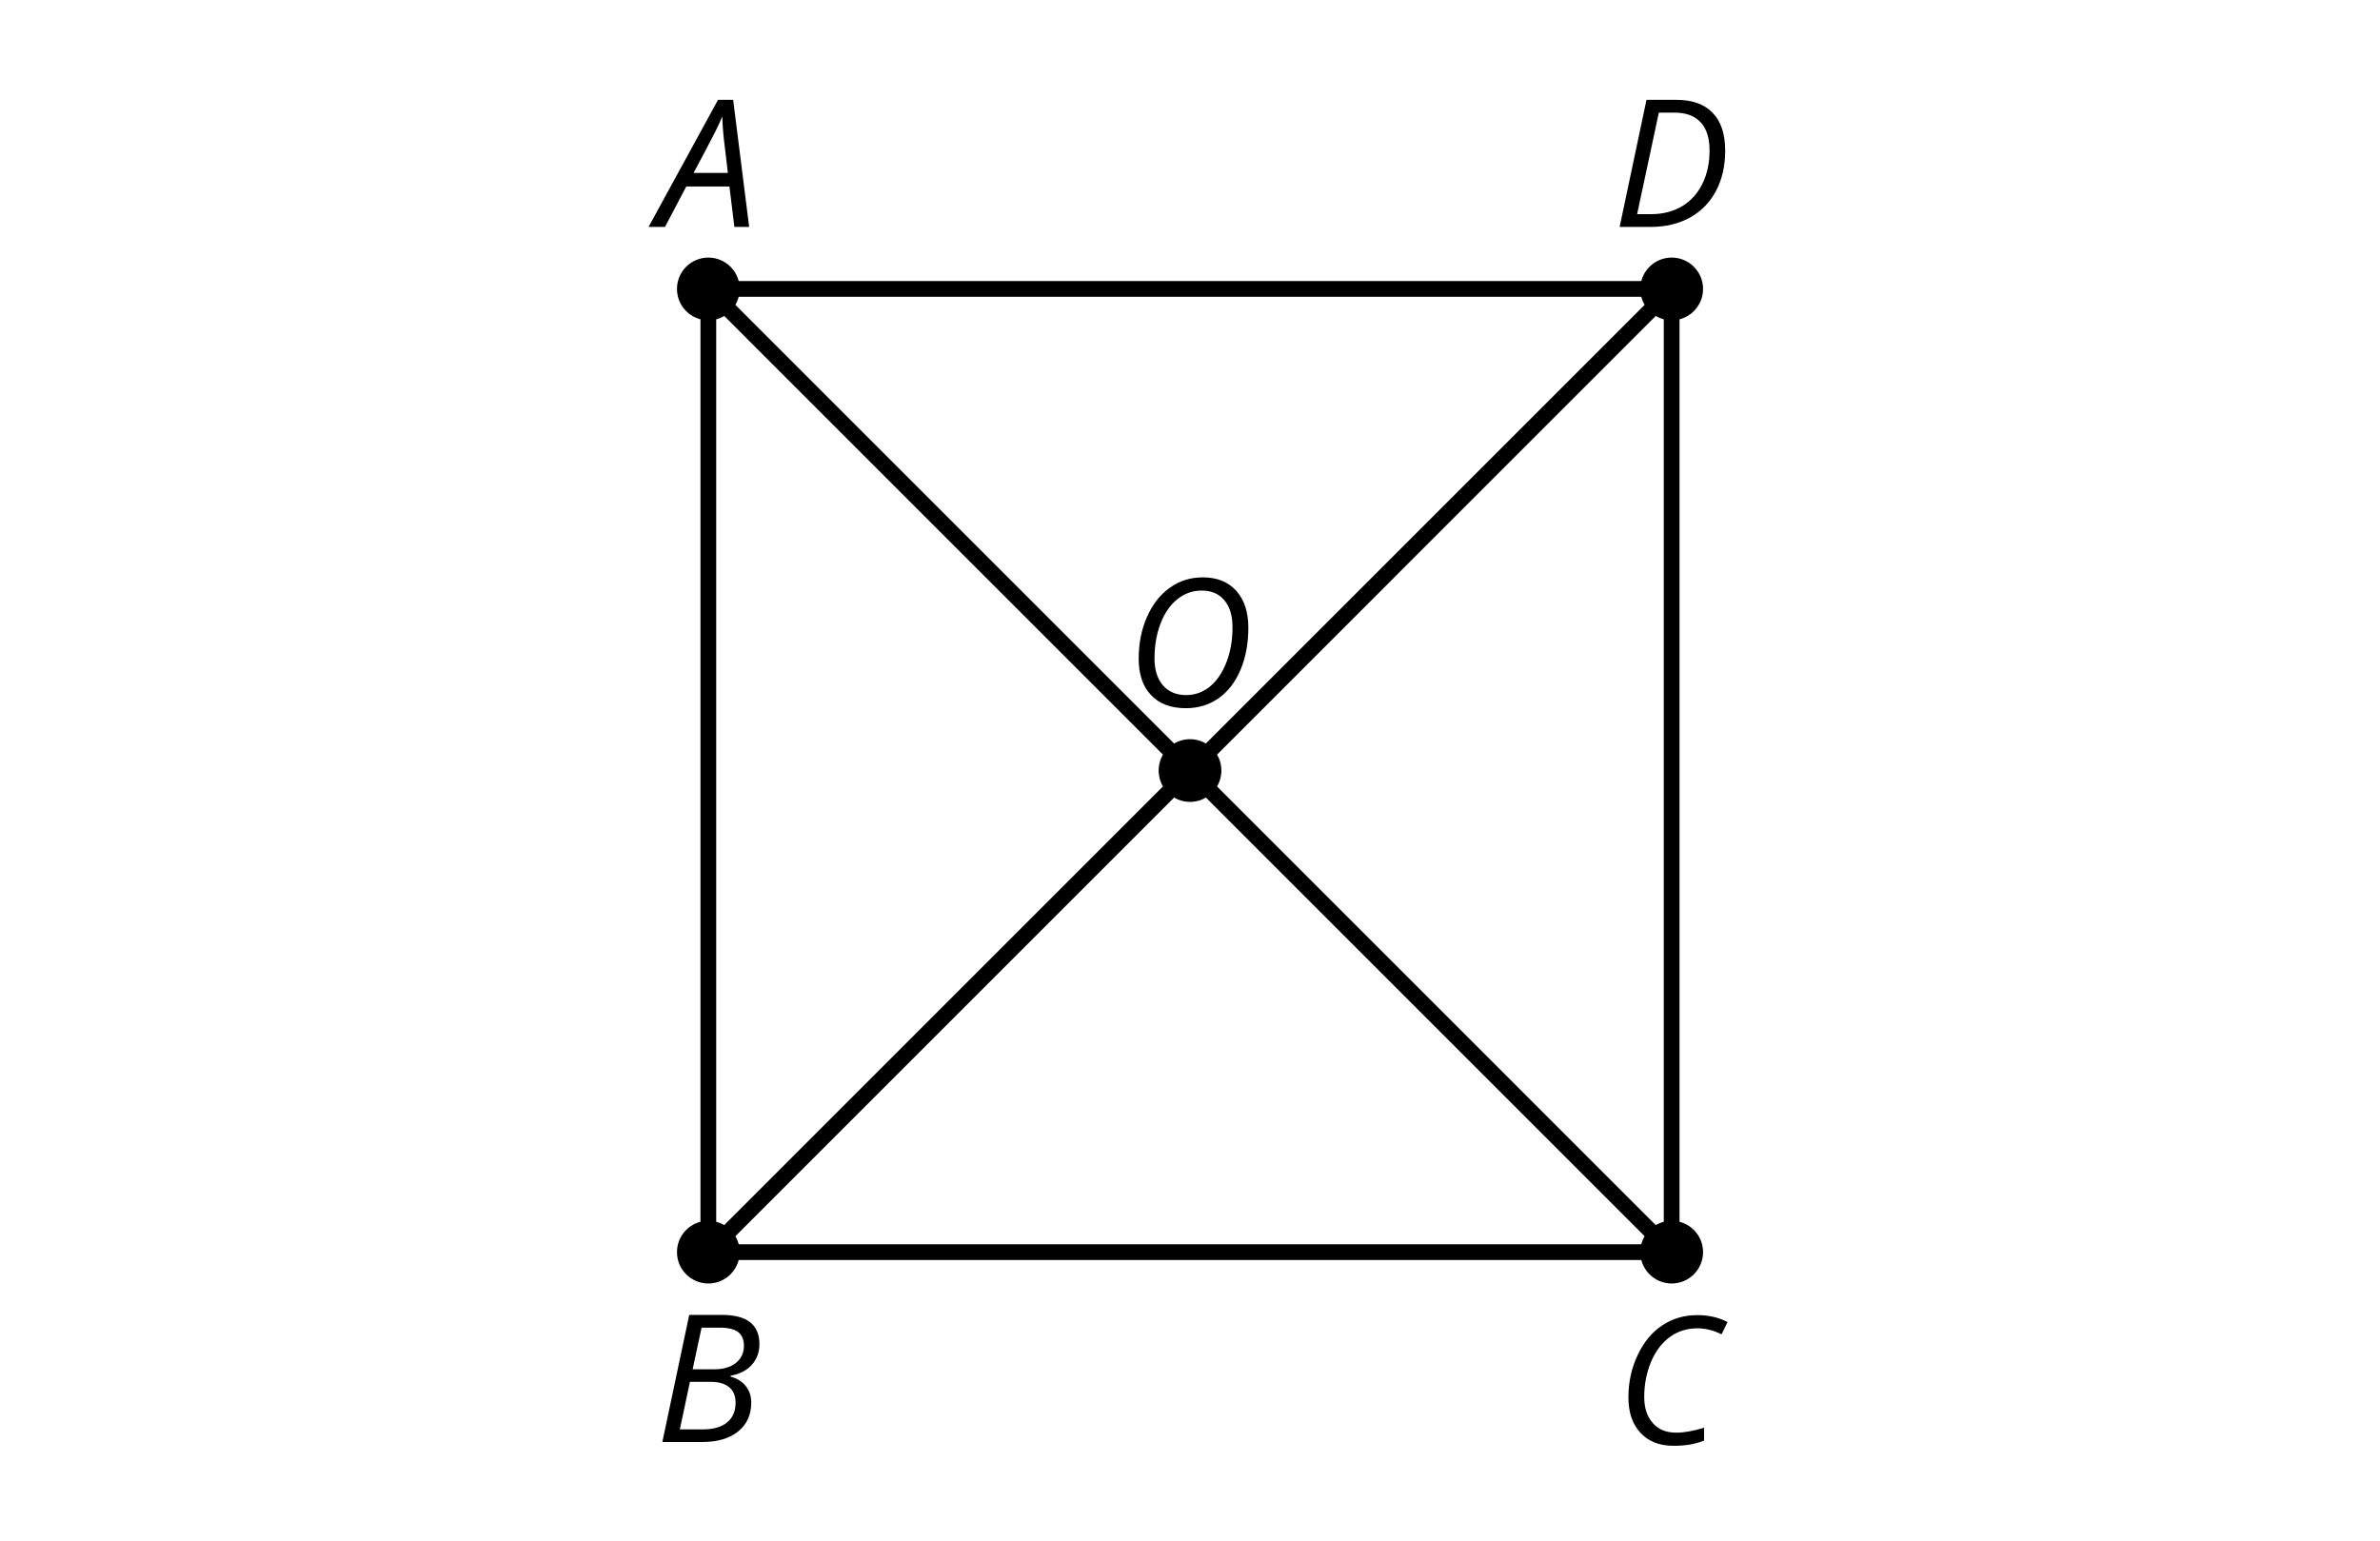 <?xml version='1.0' encoding='UTF-8'?>
<!-- This file was generated by dvisvgm 2.1.3 -->
<svg height='97.921pt' version='1.1' viewBox='-72 -72 151.2 97.921' width='151.2pt' xmlns='http://www.w3.org/2000/svg' xmlns:xlink='http://www.w3.org/1999/xlink'>
<defs>
<clipPath id='clip1'>
<path d='M-72 25.922V-72H79.203V25.922ZM79.203 -72'/>
</clipPath>
<path d='M4.492 -2.569L4.807 0H5.746L4.729 -8.077H3.768L-0.646 0H0.398L1.751 -2.569H4.492ZM4.392 -3.431H2.215C2.972 -4.856 3.436 -5.729 3.591 -6.05C3.757 -6.37 3.901 -6.691 4.039 -7.017C4.055 -6.387 4.111 -5.74 4.199 -5.083L4.392 -3.431Z' id='g4-33'/>
<path d='M4.254 -8.077H2.182L0.475 0H3.033C3.972 0 4.724 -0.221 5.282 -0.663C5.84 -1.111 6.122 -1.724 6.122 -2.503C6.122 -2.906 6.011 -3.254 5.779 -3.547C5.558 -3.834 5.232 -4.039 4.807 -4.155V-4.21C5.387 -4.315 5.84 -4.547 6.16 -4.906S6.641 -5.702 6.641 -6.221C6.641 -7.459 5.845 -8.077 4.254 -8.077ZM2.398 -4.619L2.967 -7.265H4.133C4.657 -7.265 5.044 -7.171 5.293 -6.983C5.536 -6.79 5.657 -6.503 5.657 -6.122C5.657 -5.657 5.486 -5.293 5.144 -5.022S4.343 -4.619 3.768 -4.619H2.398ZM1.586 -0.801L2.227 -3.823H3.53C4.044 -3.823 4.442 -3.713 4.718 -3.481C4.989 -3.26 5.127 -2.928 5.127 -2.503C5.127 -1.961 4.95 -1.541 4.591 -1.249C4.232 -0.95 3.724 -0.801 3.055 -0.801H1.586Z' id='g4-34'/>
<path d='M5.204 -7.354C5.724 -7.354 6.238 -7.227 6.746 -6.972L7.127 -7.751C6.569 -8.044 5.928 -8.193 5.204 -8.193C4.376 -8.193 3.635 -7.978 2.978 -7.541S1.801 -6.475 1.414 -5.646C1.022 -4.823 0.829 -3.928 0.829 -2.967C0.829 -2.017 1.083 -1.265 1.591 -0.718C2.099 -0.166 2.801 0.11 3.691 0.11C4.094 0.11 4.442 0.083 4.729 0.033S5.32 -0.099 5.635 -0.215V-1.039C4.961 -0.829 4.37 -0.724 3.856 -0.724C3.227 -0.724 2.729 -0.928 2.376 -1.337C2.011 -1.751 1.834 -2.298 1.834 -2.989C1.834 -3.801 1.983 -4.553 2.276 -5.249C2.575 -5.934 2.978 -6.459 3.481 -6.818C3.989 -7.177 4.564 -7.354 5.204 -7.354Z' id='g4-35'/>
<path d='M7.182 -4.845C7.182 -5.901 6.917 -6.702 6.387 -7.249C5.862 -7.801 5.088 -8.077 4.072 -8.077H2.182L0.475 0H2.42C3.387 0 4.227 -0.199 4.945 -0.597S6.215 -1.564 6.602 -2.298S7.182 -3.884 7.182 -4.845ZM2.481 -0.812H1.586L2.967 -7.265H3.95C4.685 -7.265 5.238 -7.061 5.619 -6.652C6 -6.249 6.188 -5.646 6.188 -4.856S6.039 -3.359 5.735 -2.746C5.436 -2.133 5.006 -1.657 4.442 -1.315C3.878 -0.983 3.227 -0.812 2.481 -0.812Z' id='g4-36'/>
<path d='M7.796 -5.011C7.796 -6.006 7.536 -6.785 7.022 -7.354S5.801 -8.204 4.901 -8.204C4.127 -8.204 3.431 -7.989 2.818 -7.553C2.199 -7.116 1.713 -6.497 1.359 -5.696S0.829 -4.006 0.829 -3.033C0.829 -2.039 1.094 -1.265 1.619 -0.718C2.144 -0.166 2.878 0.11 3.823 0.11C4.613 0.11 5.315 -0.105 5.917 -0.53C6.519 -0.961 6.983 -1.569 7.309 -2.354C7.635 -3.133 7.796 -4.022 7.796 -5.011ZM4.829 -7.365C5.442 -7.365 5.923 -7.16 6.271 -6.751C6.619 -6.337 6.79 -5.768 6.79 -5.033C6.79 -4.221 6.663 -3.475 6.403 -2.807S5.796 -1.624 5.348 -1.26C4.906 -0.906 4.403 -0.724 3.845 -0.724C3.227 -0.724 2.735 -0.928 2.376 -1.337C2.017 -1.751 1.834 -2.32 1.834 -3.055C1.834 -3.856 1.961 -4.591 2.21 -5.254C2.464 -5.917 2.818 -6.436 3.276 -6.807S4.249 -7.365 4.829 -7.365Z' id='g4-47'/>
</defs>
<g id='page1'>
<path clip-path='url(#clip1)' d='M5.594 -23.039C5.594 -24.141 4.699 -25.031 3.602 -25.031C2.5 -25.031 1.609 -24.141 1.609 -23.039C1.609 -21.938 2.5 -21.047 3.602 -21.047C4.699 -21.047 5.594 -21.938 5.594 -23.039Z'/>
<g transform='matrix(1 0 0 1 -4.089 -4.07)'>
<use x='3.6' xlink:href='#g4-47' y='-23.04'/>
</g>
<path clip-path='url(#clip1)' d='M-25.008 -53.641C-25.008 -54.742 -25.898 -55.633 -27 -55.633C-28.102 -55.633 -28.992 -54.742 -28.992 -53.641C-28.992 -52.539 -28.102 -51.648 -27 -51.648C-25.898 -51.648 -25.008 -52.539 -25.008 -53.641Z'/>
<g transform='matrix(1 0 0 1 -33.752 -34.54)'>
<use x='3.6' xlink:href='#g4-33' y='-23.04'/>
</g>
<path clip-path='url(#clip1)' d='M36.195 7.562C36.195 6.461 35.301 5.57 34.199 5.57C33.102 5.57 32.207 6.461 32.207 7.562C32.207 8.66 33.102 9.555 34.199 9.555C35.301 9.555 36.195 8.66 36.195 7.562Z'/>
<g transform='matrix(1 0 0 1 27.023 42.797)'>
<use x='3.6' xlink:href='#g4-35' y='-23.04'/>
</g>
<path clip-path='url(#clip1)' d='M36.195 -53.641C36.195 -54.742 35.301 -55.633 34.199 -55.633C33.102 -55.633 32.207 -54.742 32.207 -53.641C32.207 -52.539 33.102 -51.648 34.199 -51.648C35.301 -51.648 36.195 -52.539 36.195 -53.641Z'/>
<g transform='matrix(1 0 0 1 26.819 -34.54)'>
<use x='3.6' xlink:href='#g4-36' y='-23.04'/>
</g>
<path clip-path='url(#clip1)' d='M-25.008 7.562C-25.008 6.461 -25.898 5.57 -27 5.57C-28.102 5.57 -28.992 6.461 -28.992 7.562C-28.992 8.66 -28.102 9.555 -27 9.555C-25.898 9.555 -25.008 8.66 -25.008 7.562Z'/>
<g transform='matrix(1 0 0 1 -33.996 42.666)'>
<use x='3.6' xlink:href='#g4-34' y='-23.04'/>
</g>
<path clip-path='url(#clip1)' d='M34.199 -53.641H-27V7.562H34.199V-53.641Z' fill='none' stroke='#000000' stroke-linejoin='bevel' stroke-miterlimit='10.037' stroke-width='1'/>
<path clip-path='url(#clip1)' d='M34.199 -53.641L-27 7.562' fill='none' stroke='#000000' stroke-linejoin='bevel' stroke-miterlimit='10.037' stroke-width='1'/>
<path clip-path='url(#clip1)' d='M-27 -53.641L34.199 7.562' fill='none' stroke='#000000' stroke-linejoin='bevel' stroke-miterlimit='10.037' stroke-width='1'/>
</g>
</svg>
